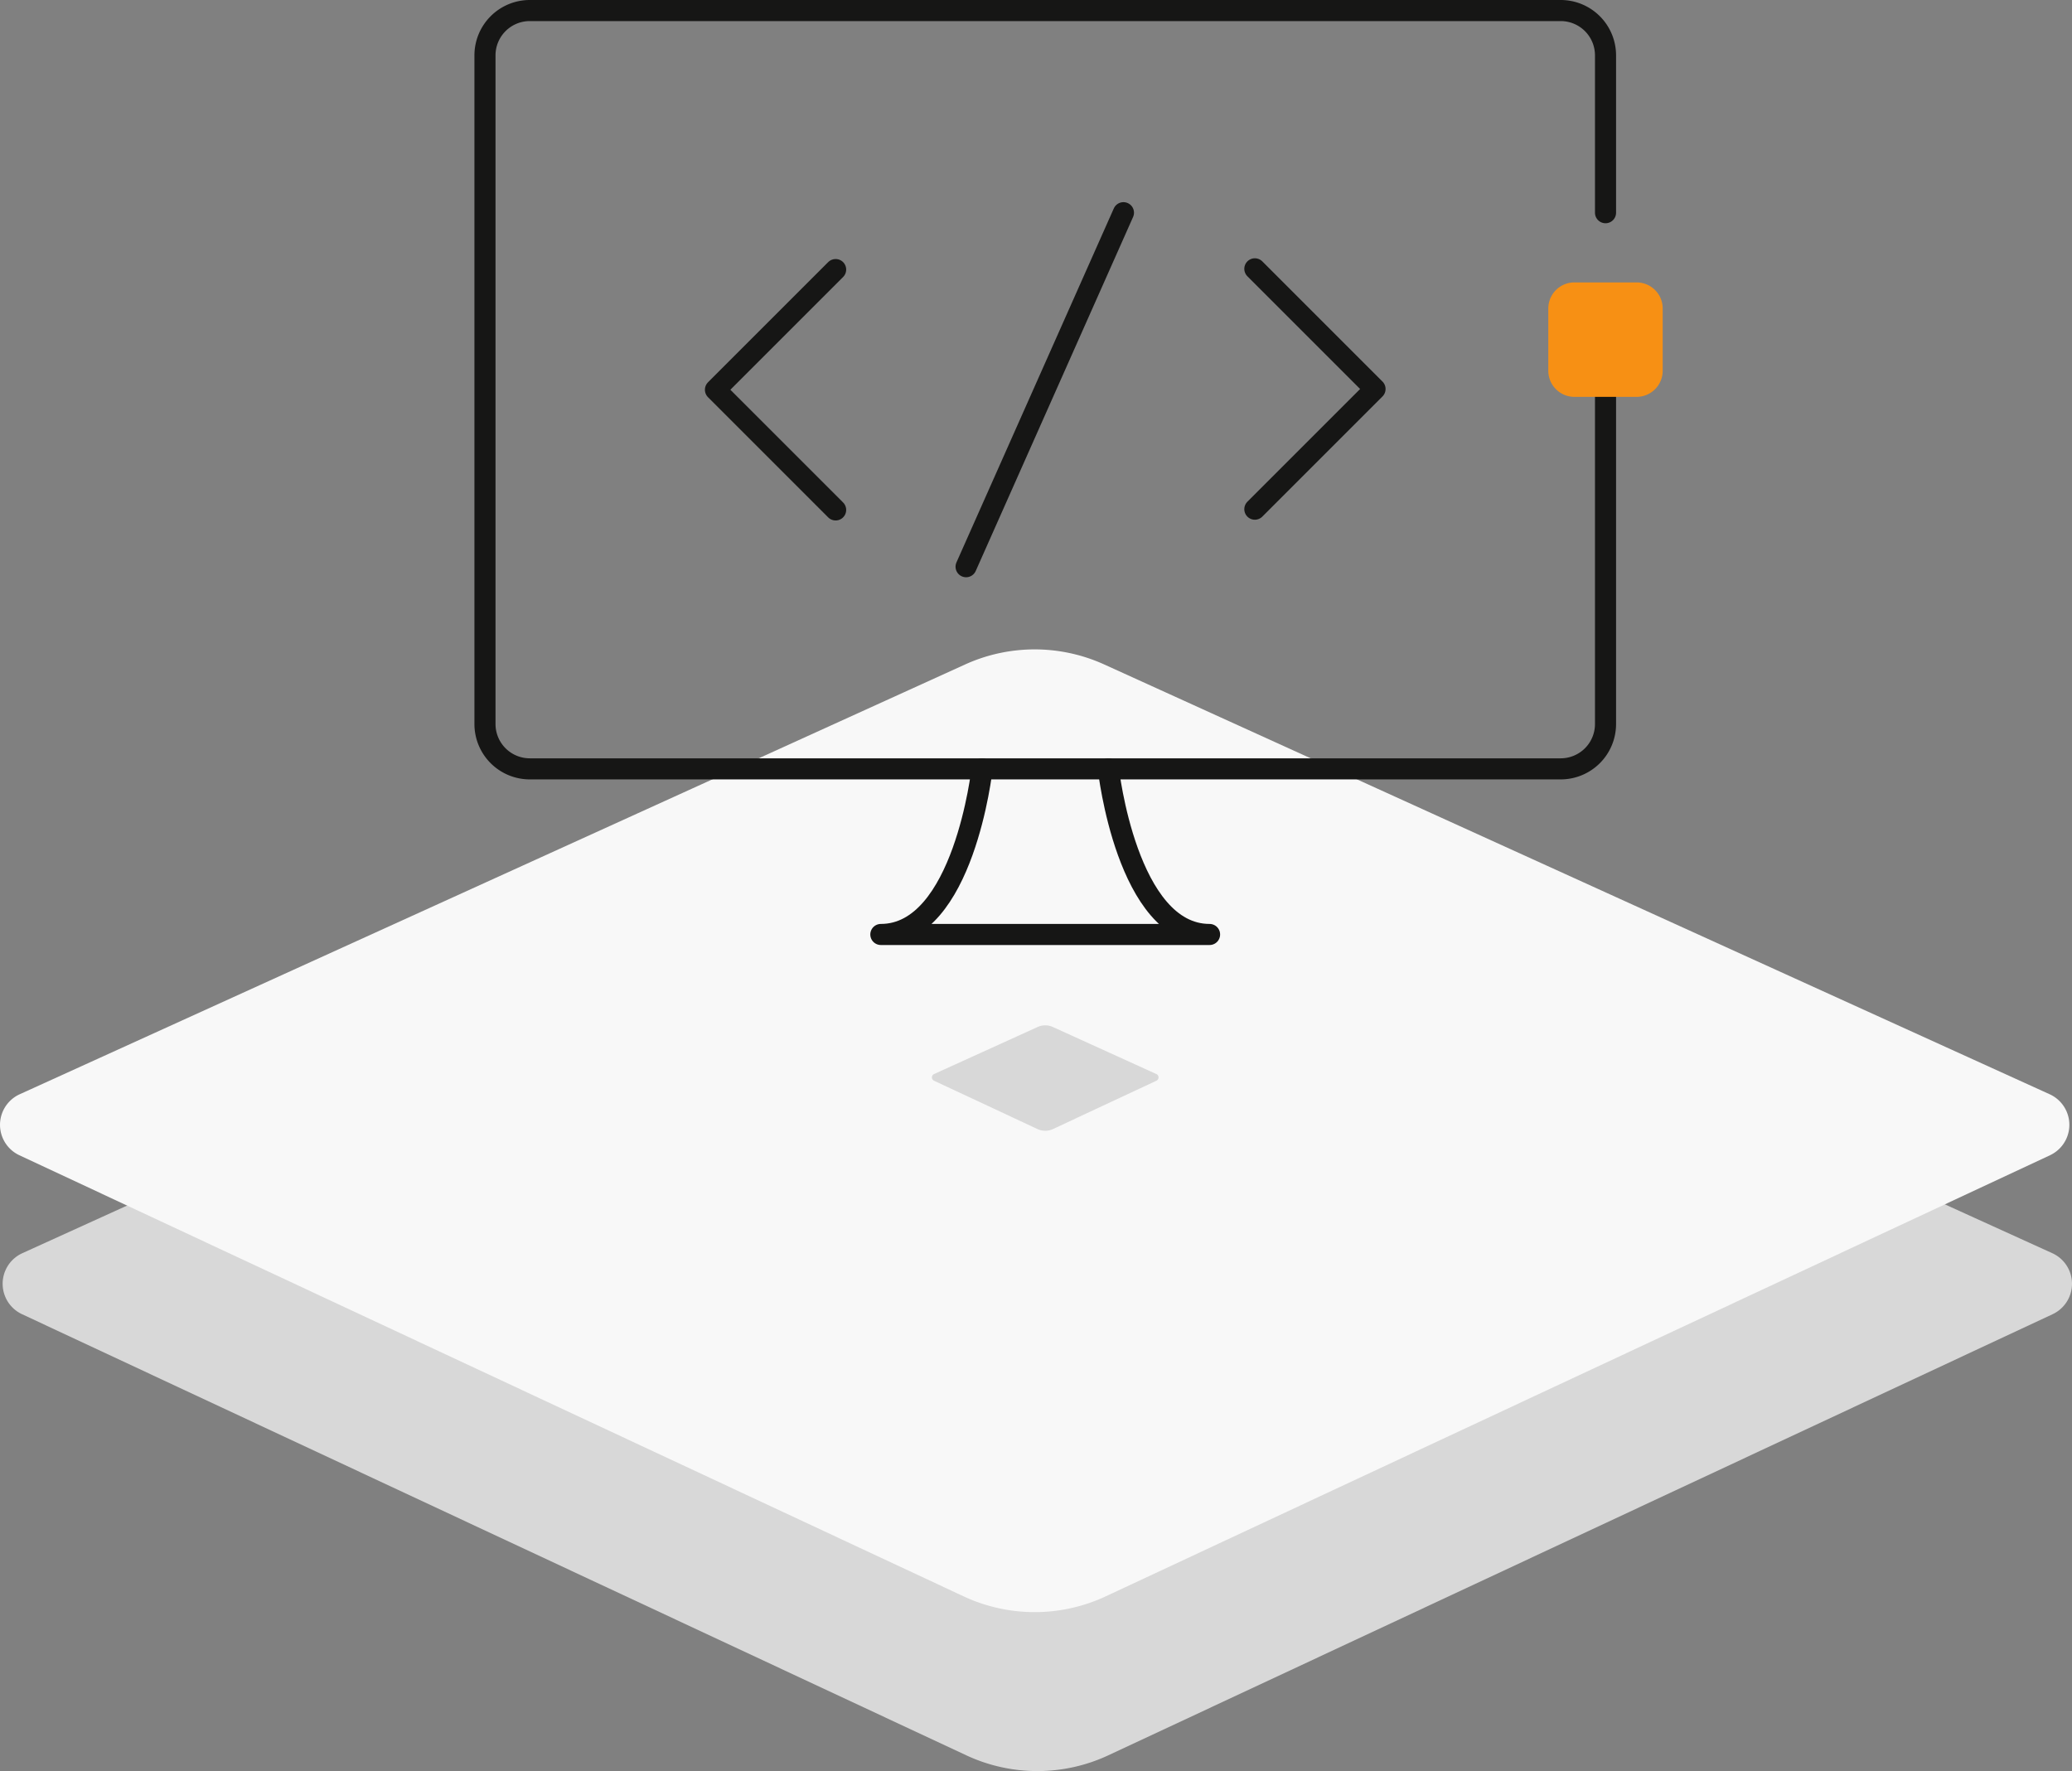 <svg id="webhosting" xmlns="http://www.w3.org/2000/svg" xmlns:xlink="http://www.w3.org/1999/xlink" width="196.531" height="168" viewBox="0 0 196.531 168">
  <rect x="0" y="0" width="196.531" height="168" fill="#808080" stroke="none"/>
  <defs>
    <clipPath id="clip-path">
      <rect id="Rechteck_652" data-name="Rechteck 652" width="112.711" height="89.643" transform="translate(0 0)" fill="none"/>
    </clipPath>
  </defs>
  <path id="Pfad_513" data-name="Pfad 513" d="M104.734,283.429,194.413,324.2a3.185,3.185,0,0,1,.029,5.786l-89.558,41.84a15.926,15.926,0,0,1-13.488,0L1.838,329.985a3.185,3.185,0,0,1,.032-5.786l89.676-40.769a15.934,15.934,0,0,1,13.189,0" transform="translate(0.25 -205.323)" fill="#d8d8d8" fill-rule="evenodd"/>
  <path id="Pfad_512" data-name="Pfad 512" d="M104.734,1.429,194.413,42.2a3.185,3.185,0,0,1,.029,5.786l-89.558,41.84a15.932,15.932,0,0,1-13.488,0L1.838,47.985A3.185,3.185,0,0,1,1.869,42.2L91.545,1.429a15.934,15.934,0,0,1,13.189,0" transform="translate(0 61.6)" fill="#f8f8f8" fill-rule="evenodd"/>
  <path id="Pfad_531" data-name="Pfad 531" d="M11.469.157l9.82,4.464a.349.349,0,0,1,0,.634L11.485,9.837a1.745,1.745,0,0,1-1.477,0L.2,5.255a.349.349,0,0,1,0-.634L10.024.157a1.745,1.745,0,0,1,1.444,0" transform="translate(88.395 97.262)" fill="#d8d8d8" fill-rule="evenodd"/>
  <g id="Gruppe_430" data-name="Gruppe 430" transform="translate(45 0)">
    <g id="Gruppe_429" data-name="Gruppe 429" clip-path="url(#clip-path)">
      <path id="Pfad_643" data-name="Pfad 643" d="M107.285,32.938V68.681a4.252,4.252,0,0,1-4.252,4.252H5.252A4.252,4.252,0,0,1,1,68.681V5.252A4.252,4.252,0,0,1,5.252,1h97.781a4.252,4.252,0,0,1,4.252,4.251V20.176" fill="none" stroke="#161615" stroke-linecap="round" stroke-width="2"/>
      <line id="Linie_62" data-name="Linie 62" x1="14.926" y2="33.581" transform="translate(46.634 20.176)" fill="none" stroke="#161615" stroke-linecap="round" stroke-linejoin="round" stroke-width="2"/>
      <path id="Pfad_644" data-name="Pfad 644" d="M34.261,48.371l-11.4-11.4,11.4-11.4" fill="none" stroke="#161615" stroke-linecap="round" stroke-linejoin="round" stroke-width="2"/>
      <path id="Pfad_645" data-name="Pfad 645" d="M74.023,48.3l11.4-11.4-11.4-11.4" fill="none" stroke="#161615" stroke-linecap="round" stroke-linejoin="round" stroke-width="2"/>
      <path id="Pfad_646" data-name="Pfad 646" d="M104.333,26.789h5.9a2.474,2.474,0,0,1,2.475,2.475v5.907a2.475,2.475,0,0,1-2.475,2.474h-5.9a2.475,2.475,0,0,1-2.475-2.474V29.264a2.474,2.474,0,0,1,2.475-2.475" fill="#f79014"/>
      <path id="Pfad_647" data-name="Pfad 647" d="M60.129,72.933s1.741,15.71,9.6,15.71H38.549c7.864,0,9.6-15.71,9.6-15.71" fill="none" stroke="#161615" stroke-linecap="round" stroke-linejoin="round" stroke-width="2"/>
    </g>
  </g>
</svg>

